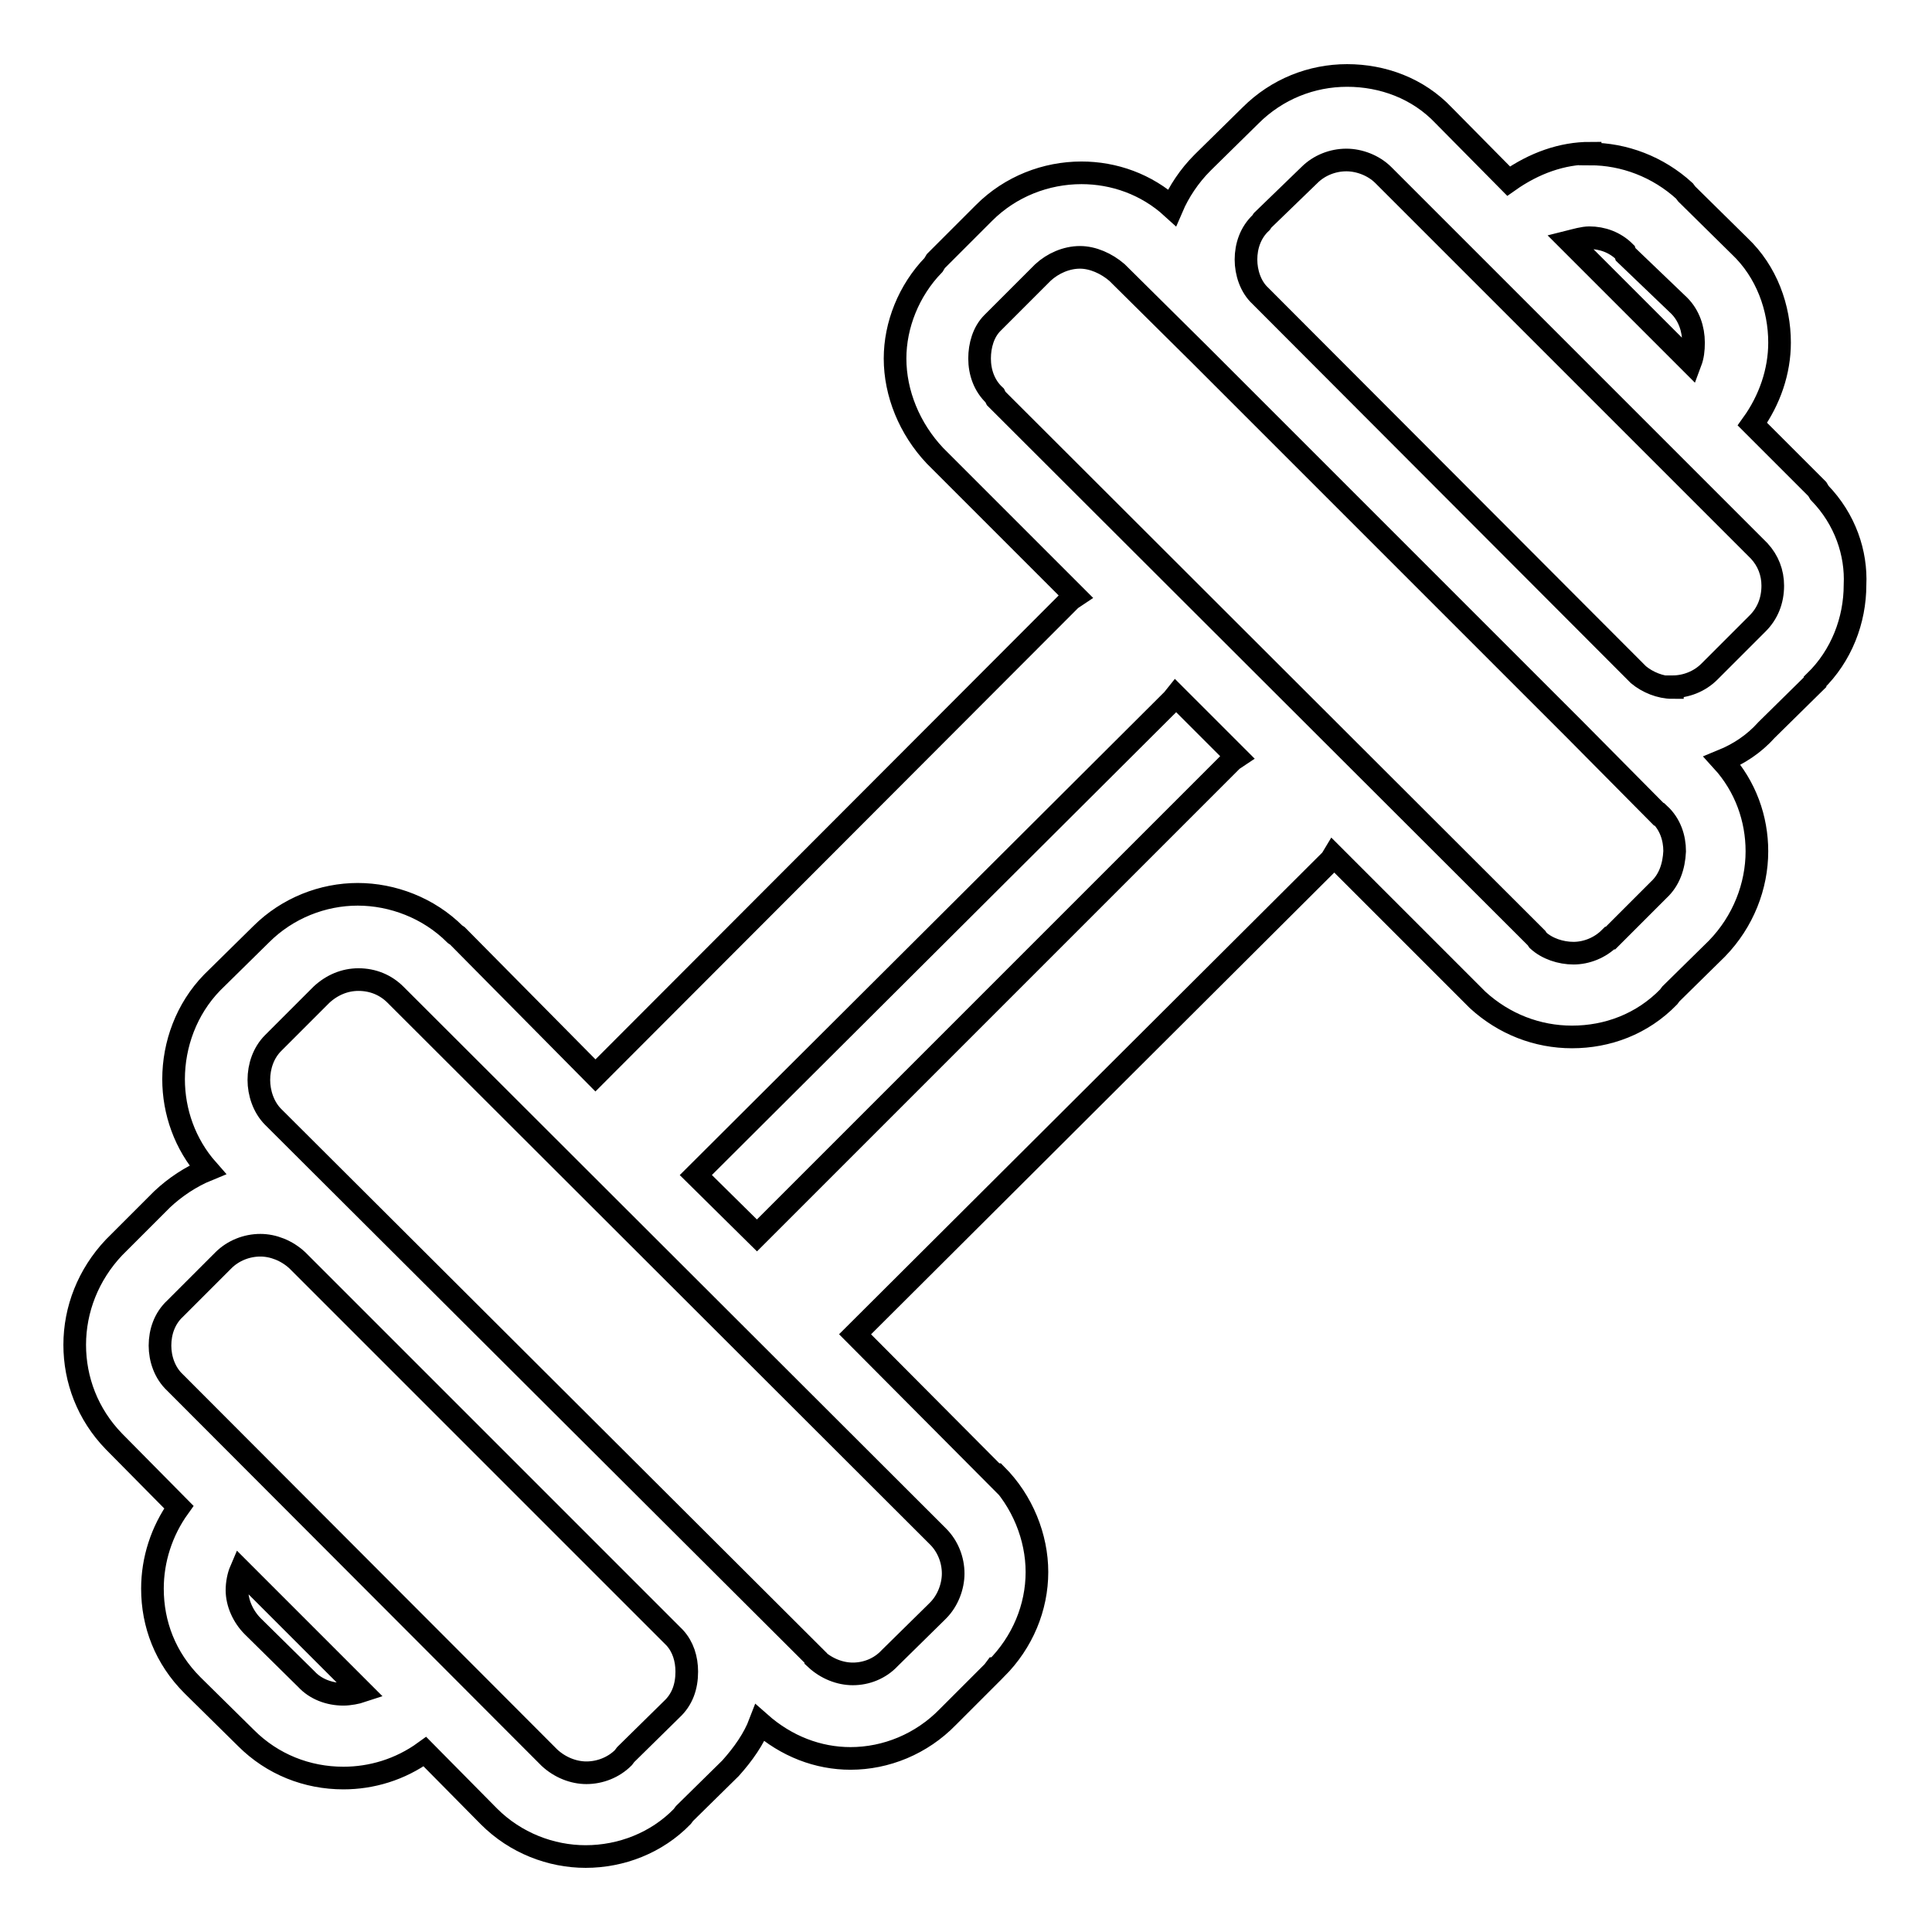 <?xml version="1.0" encoding="utf-8"?>
<!-- Svg Vector Icons : http://www.onlinewebfonts.com/icon -->
<!DOCTYPE svg PUBLIC "-//W3C//DTD SVG 1.1//EN" "http://www.w3.org/Graphics/SVG/1.1/DTD/svg11.dtd">
<svg version="1.1" xmlns="http://www.w3.org/2000/svg" xmlns:xlink="http://www.w3.org/1999/xlink" x="0px" y="0px" viewBox="0 0 256 256" enable-background="new 0 0 256 256" xml:space="preserve">
<g><g><path stroke-width="3" fill-opacity="0" stroke="#000000"  d="M241.1,65.3l-0.3-0.5l-8.6-8.6c2.3-3.2,3.6-7,3.6-10.8c0-4.6-1.7-9.4-5.3-12.8l-7-6.9l-0.3-0.4c-3.5-3.2-8-4.9-12.5-4.9v-0.1c-3.7,0-7.4,1.3-10.8,3.7l-8.6-8.7l0,0l0,0c-3.4-3.6-8.1-5.3-12.8-5.3c-4.7,0-9.3,1.8-12.8,5.3l0,0l-6.1,6l-0.3,0.3c-1.7,1.7-3.1,3.8-4,5.9c-3.4-3.1-7.7-4.6-12-4.6c-4.7,0-9.4,1.8-12.9,5.3l-6.4,6.4l0,0l0,0l-0.3,0.5c-3.3,3.4-5.1,8-5.1,12.4c0,4.6,1.9,9.3,5.3,12.9l0,0L142.5,79l-0.6,0.4l-63,63.1L60.6,124l-0.3-0.2c-3.5-3.5-8.3-5.3-12.9-5.3c-4.6,0-9.3,1.8-12.8,5.3l-6.4,6.3l-0.1,0.1c-3.4,3.5-5.1,8.2-5.1,12.8c0,4.3,1.5,8.6,4.5,12c-2.2,0.9-4.3,2.3-6,3.9l0,0l-6.4,6.4c-3.4,3.6-5.2,8.2-5.2,12.9c0,4.6,1.7,9.2,5.2,12.8l8.6,8.7c-2.3,3.2-3.5,7-3.5,10.8c0,4.7,1.7,9.2,5.3,12.8l7.1,7c3.5,3.5,8.1,5.3,12.9,5.3c3.7,0,7.5-1.1,10.8-3.5l8.5,8.6c3.5,3.5,8.2,5.3,12.8,5.3c4.7,0,9.4-1.8,12.8-5.3l0.3-0.4l6.1-6l0,0c1.7-1.9,3.1-3.9,3.9-6c3.5,3.1,7.7,4.7,12,4.7c4.7,0,9.4-1.9,12.9-5.5l6-6l0.3-0.4h0.1h-0.1h0.1c3.5-3.5,5.4-8.1,5.4-12.8c0-4.6-1.9-9.4-5.4-12.9h-0.1v0.1l-18.6-18.7l63.1-62.9l0.3-0.5l18.7,18.7l0,0l0,0l0,0l0.4,0.4c3.5,3.2,7.9,4.9,12.5,4.9c4.7,0,9.3-1.7,12.8-5.3l0.3-0.4l6.1-6c3.5-3.6,5.3-8.3,5.3-12.9c0-4.3-1.5-8.6-4.6-12c2.2-0.9,4.2-2.2,5.9-4.1l0,0l6.4-6.3v-0.1c3.5-3.4,5.3-8.1,5.3-12.8C246,73.3,244.5,68.8,241.1,65.3L241.1,65.3z M210.6,31.5L210.6,31.5c1.7,0,3.4,0.6,4.7,1.9l0.1,0.3l7.1,6.8c1.3,1.3,1.9,3.1,1.9,4.9c0,1-0.1,1.8-0.4,2.6l-16-16C208.8,31.8,209.8,31.5,210.6,31.5L210.6,31.5z M45.5,224.5L45.5,224.5c-1.9,0-3.7-0.7-4.9-2l-7.1-7c-1.3-1.3-2.1-3.1-2.1-4.8c0-0.9,0.2-1.9,0.5-2.6l16,16C47.3,224.3,46.3,224.5,45.5,224.5L45.5,224.5z M89,226.5L89,226.5L89,226.5L89,226.5l-6.1,6l-0.3,0.4c-1.3,1.3-3.1,2-4.9,2c-1.7,0-3.5-0.7-4.9-2l-49.6-49.7c-1.4-1.3-2-3.2-2-4.9c0-1.8,0.6-3.6,2-4.9l6.4-6.4c1.3-1.3,3.1-2,4.9-2c1.7,0,3.5,0.7,4.9,2L89.4,217c1.1,1.2,1.6,2.8,1.6,4.5C91,223.5,90.4,225.2,89,226.5L89,226.5z M124.3,203.6L124.3,203.6c1.3,1.3,2,3.1,2,4.9c0,1.7-0.7,3.6-2,4.9l-0.3,0.3l-6.1,6c-1.3,1.4-3.1,2.1-4.9,2.1l0,0c-1.7,0-3.5-0.7-4.9-2v-0.1L36.2,148c-1.3-1.3-1.9-3.2-1.9-4.9c0-1.8,0.6-3.6,1.9-4.9l6.4-6.4c1.4-1.3,3.1-2,4.9-2c1.9,0,3.6,0.7,4.9,2l0.3,0.3L124.3,203.6L124.3,203.6z M163.3,100.7L163.3,100.7l-63,63l-8.1-8l63.2-63l0.4-0.5l8.1,8.1L163.3,100.7L163.3,100.7z M219.8,117.9L219.8,117.9L219.8,117.9l-6.1,6.1l-0.3,0.3h-0.1c-1.3,1.3-3.1,2-4.8,2c-1.7,0-3.5-0.6-4.7-1.7l-0.2-0.3l0,0l0,0L132,52.8l-0.2-0.4l0,0l0,0c-1.4-1.3-2-3.1-2-4.9c0-1.7,0.5-3.5,1.7-4.7l0.3-0.3l6.4-6.4c1.3-1.2,3.1-2,4.9-2c1.7,0,3.5,0.8,4.9,2l11,10.9l0.1,0.1l49.6,49.6l11.1,11.2h0.1c1.4,1.3,2,3.1,2,4.9C221.8,114.8,221.2,116.6,219.8,117.9L219.8,117.9z M232.9,82.6L232.9,82.6l-6.4,6.4l0,0l0,0l0,0c-1.3,1.3-3.1,2-4.9,2v0.1c-1.6,0-3.3-0.7-4.5-1.7l-50.1-50.2c-1.3-1.2-1.9-3.1-1.9-4.8c0-1.8,0.6-3.6,2-4.9l0.2-0.3l6.2-6l0,0c1.3-1.3,3.1-2,4.9-2c1.7,0,3.6,0.7,4.9,2l0,0L233.1,73c1.2,1.3,1.8,2.9,1.8,4.6C234.9,79.6,234.2,81.3,232.9,82.6L232.9,82.6z"/></g></g>
</svg>
